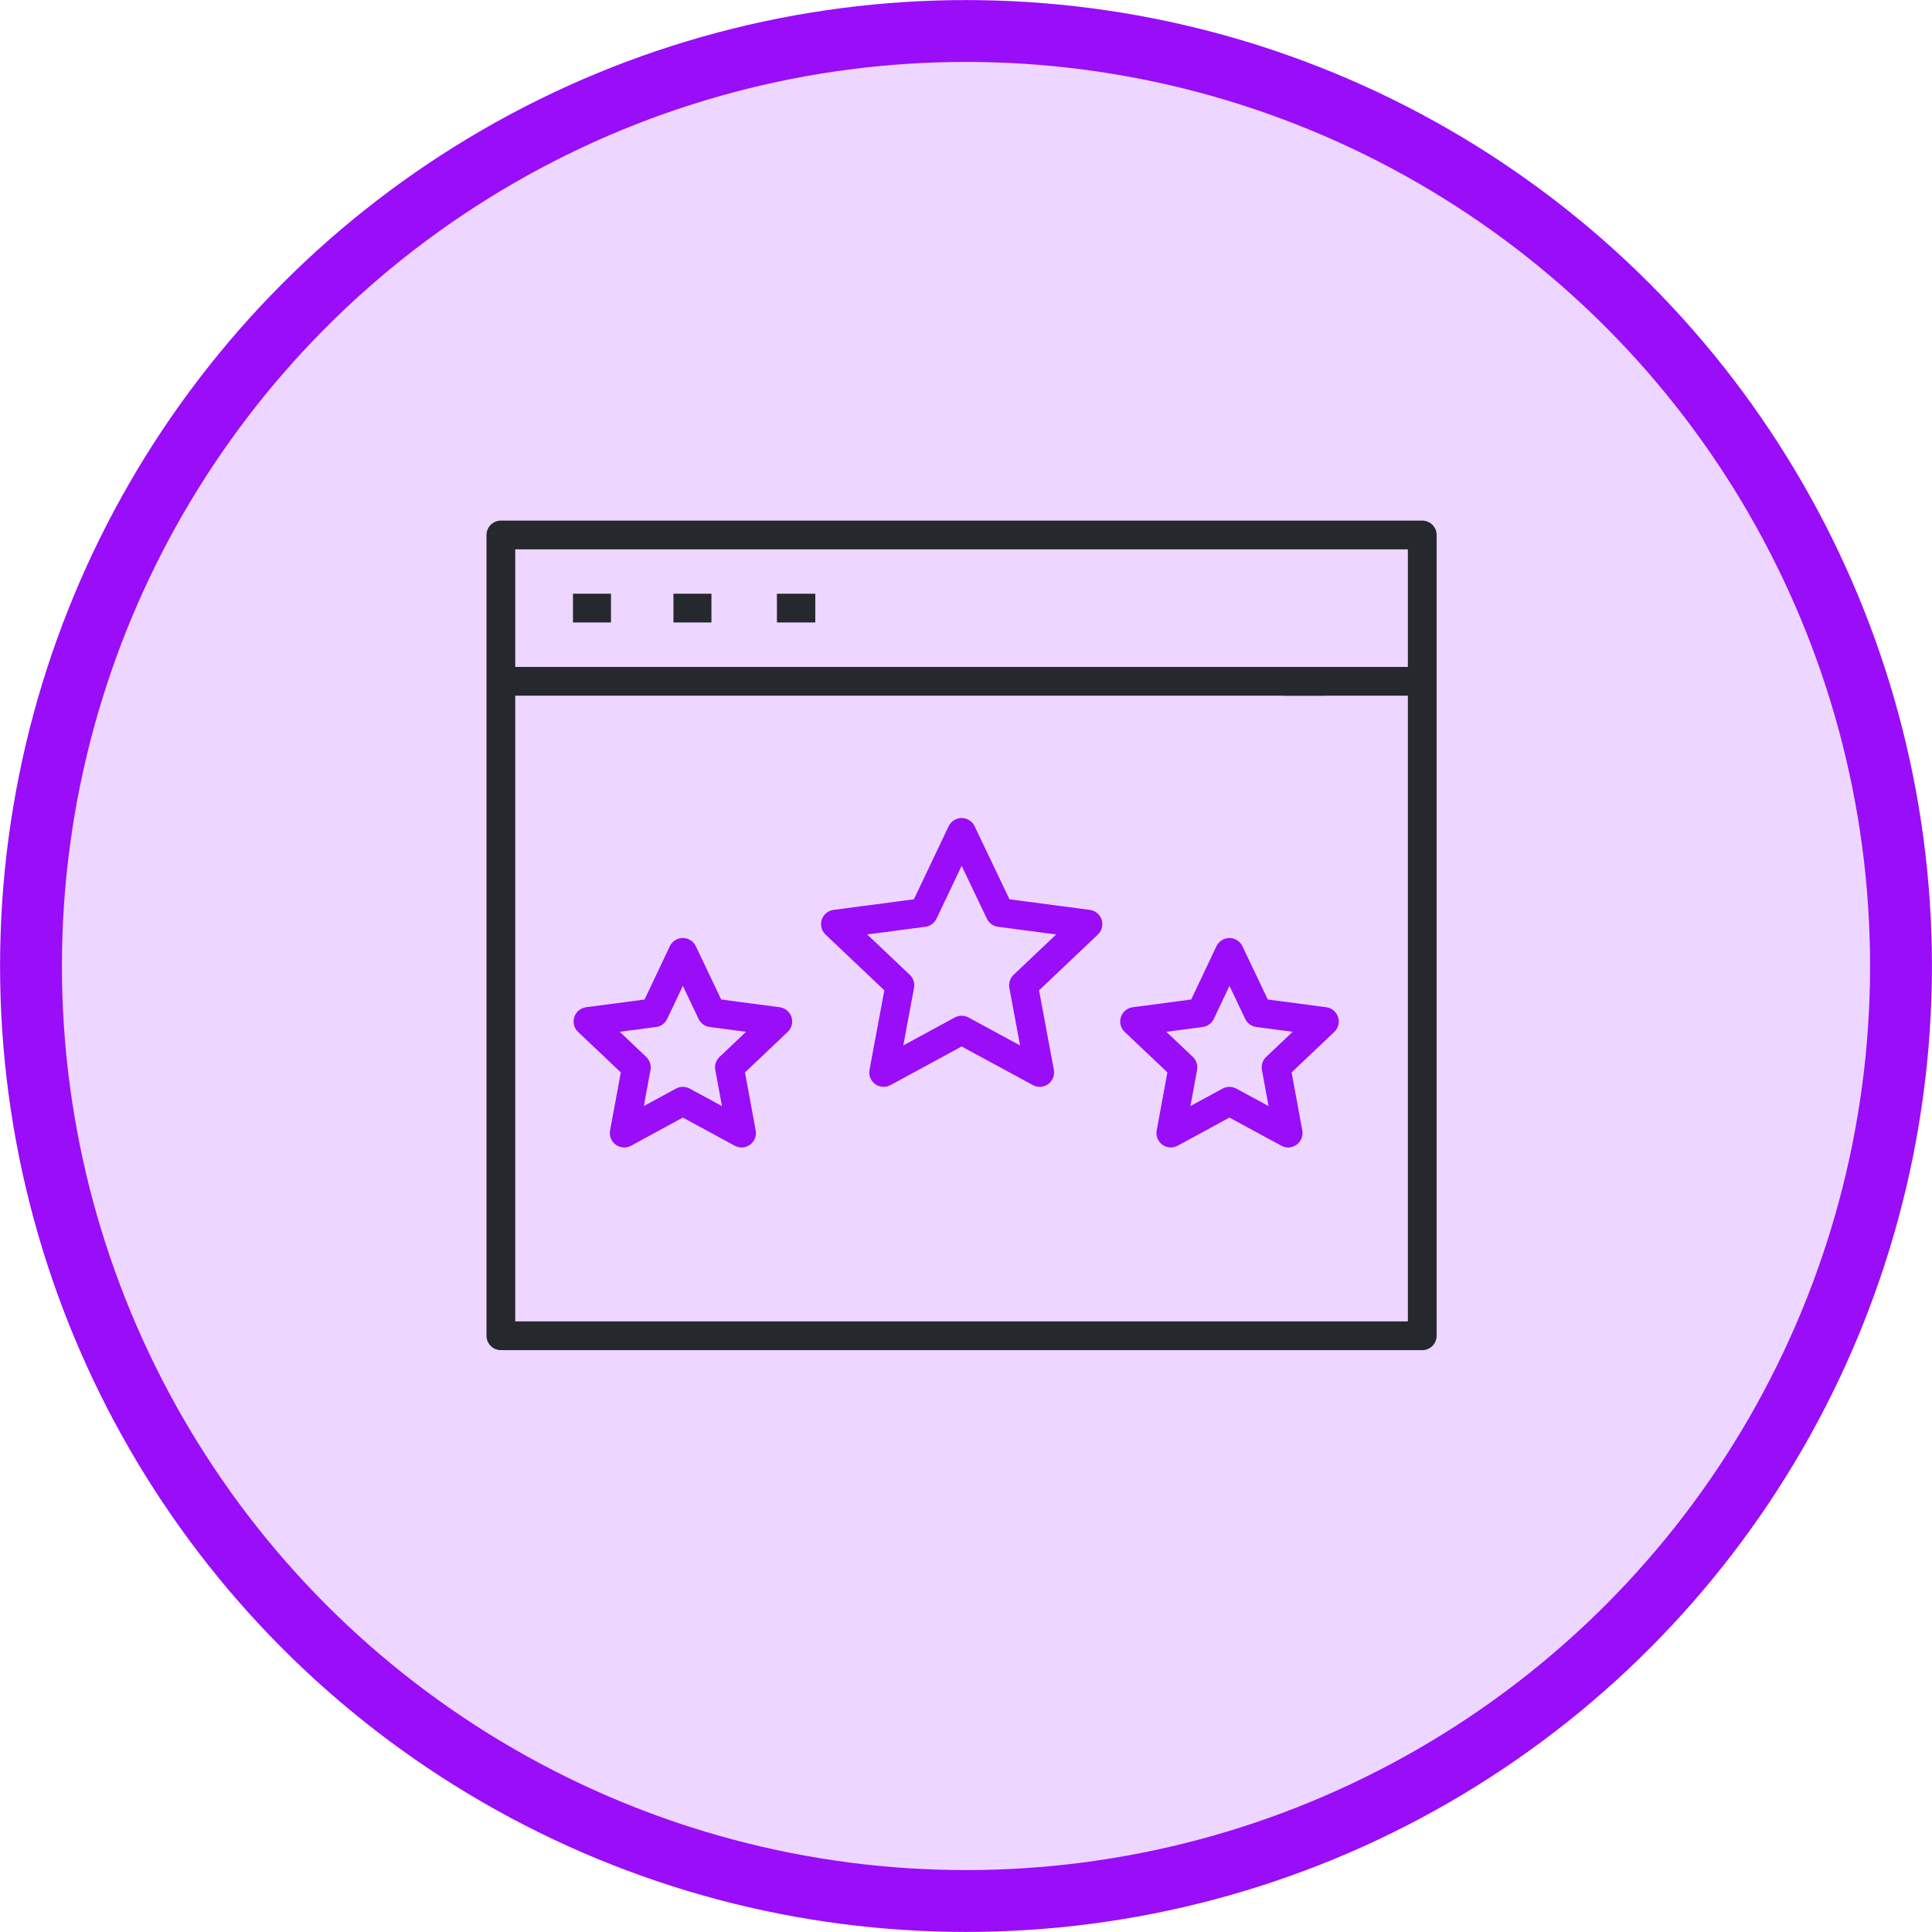 <?xml version="1.0" encoding="UTF-8"?><svg xmlns="http://www.w3.org/2000/svg" id="Layer_269273e4c9e823" viewBox="0 0 154.6 154.6" aria-hidden="true" width="154px" height="154px"><defs><linearGradient class="cerosgradient" data-cerosgradient="true" id="CerosGradient_idba605998b" gradientUnits="userSpaceOnUse" x1="50%" y1="100%" x2="50%" y2="0%"><stop offset="0%" stop-color="#d1d1d1"/><stop offset="100%" stop-color="#d1d1d1"/></linearGradient><linearGradient/></defs><g id="Layer_2-269273e4c9e823"><circle cx="77.28" cy="77.41" r="73.06" fill="#edd6ff"/><circle cx="77.3" cy="77.3" r="74.82" fill="none" stroke="#990df8" stroke-miterlimit="10" stroke-width="4.95"/><polygon points="89.18 106.89 113.81 106.89 113.81 42.81 40.08 42.81 40.08 106.89 82.55 106.89 89.18 106.89" fill="none" stroke="#25282d" stroke-linejoin="round" stroke-width="2.3"/><line x1="40.09" y1="54.52" x2="105.99" y2="54.52" fill="none" stroke="#25282d" stroke-linejoin="round" stroke-width="2.3"/><line x1="102.75" y1="54.52" x2="113.82" y2="54.52" fill="none" stroke="#25282d" stroke-linejoin="round" stroke-width="2.3"/><line x1="48.89" y1="48.66" x2="45.85" y2="48.66" fill="none" stroke="#25282d" stroke-linejoin="round" stroke-width="2.3"/><line x1="56.93" y1="48.66" x2="53.89" y2="48.66" fill="none" stroke="#25282d" stroke-linejoin="round" stroke-width="2.3"/><line x1="65.24" y1="48.66" x2="62.17" y2="48.66" fill="none" stroke="#25282d" stroke-linejoin="round" stroke-width="2.3"/><polygon points="76.95 66.61 80.01 73.02 87.06 73.95 81.9 78.84 83.2 85.82 76.95 82.43 70.71 85.82 72.01 78.84 66.85 73.95 73.9 73.02 76.95 66.61" fill="none" stroke="#990df8" stroke-linejoin="round" stroke-width="2.3"/><polygon points="98.38 76.21 100.68 81.04 105.98 81.74 102.11 85.41 103.08 90.67 98.38 88.12 93.69 90.67 94.66 85.41 90.79 81.74 96.09 81.04 98.38 76.21" fill="none" stroke="#990df8" stroke-linejoin="round" stroke-width="2.3"/><polygon points="54.64 76.21 56.94 81.04 62.24 81.74 58.37 85.41 59.34 90.67 54.64 88.12 49.95 90.67 50.92 85.41 47.05 81.74 52.35 81.04 54.64 76.21" fill="none" stroke="#990df8" stroke-linejoin="round" stroke-width="2.3"/></g></svg>